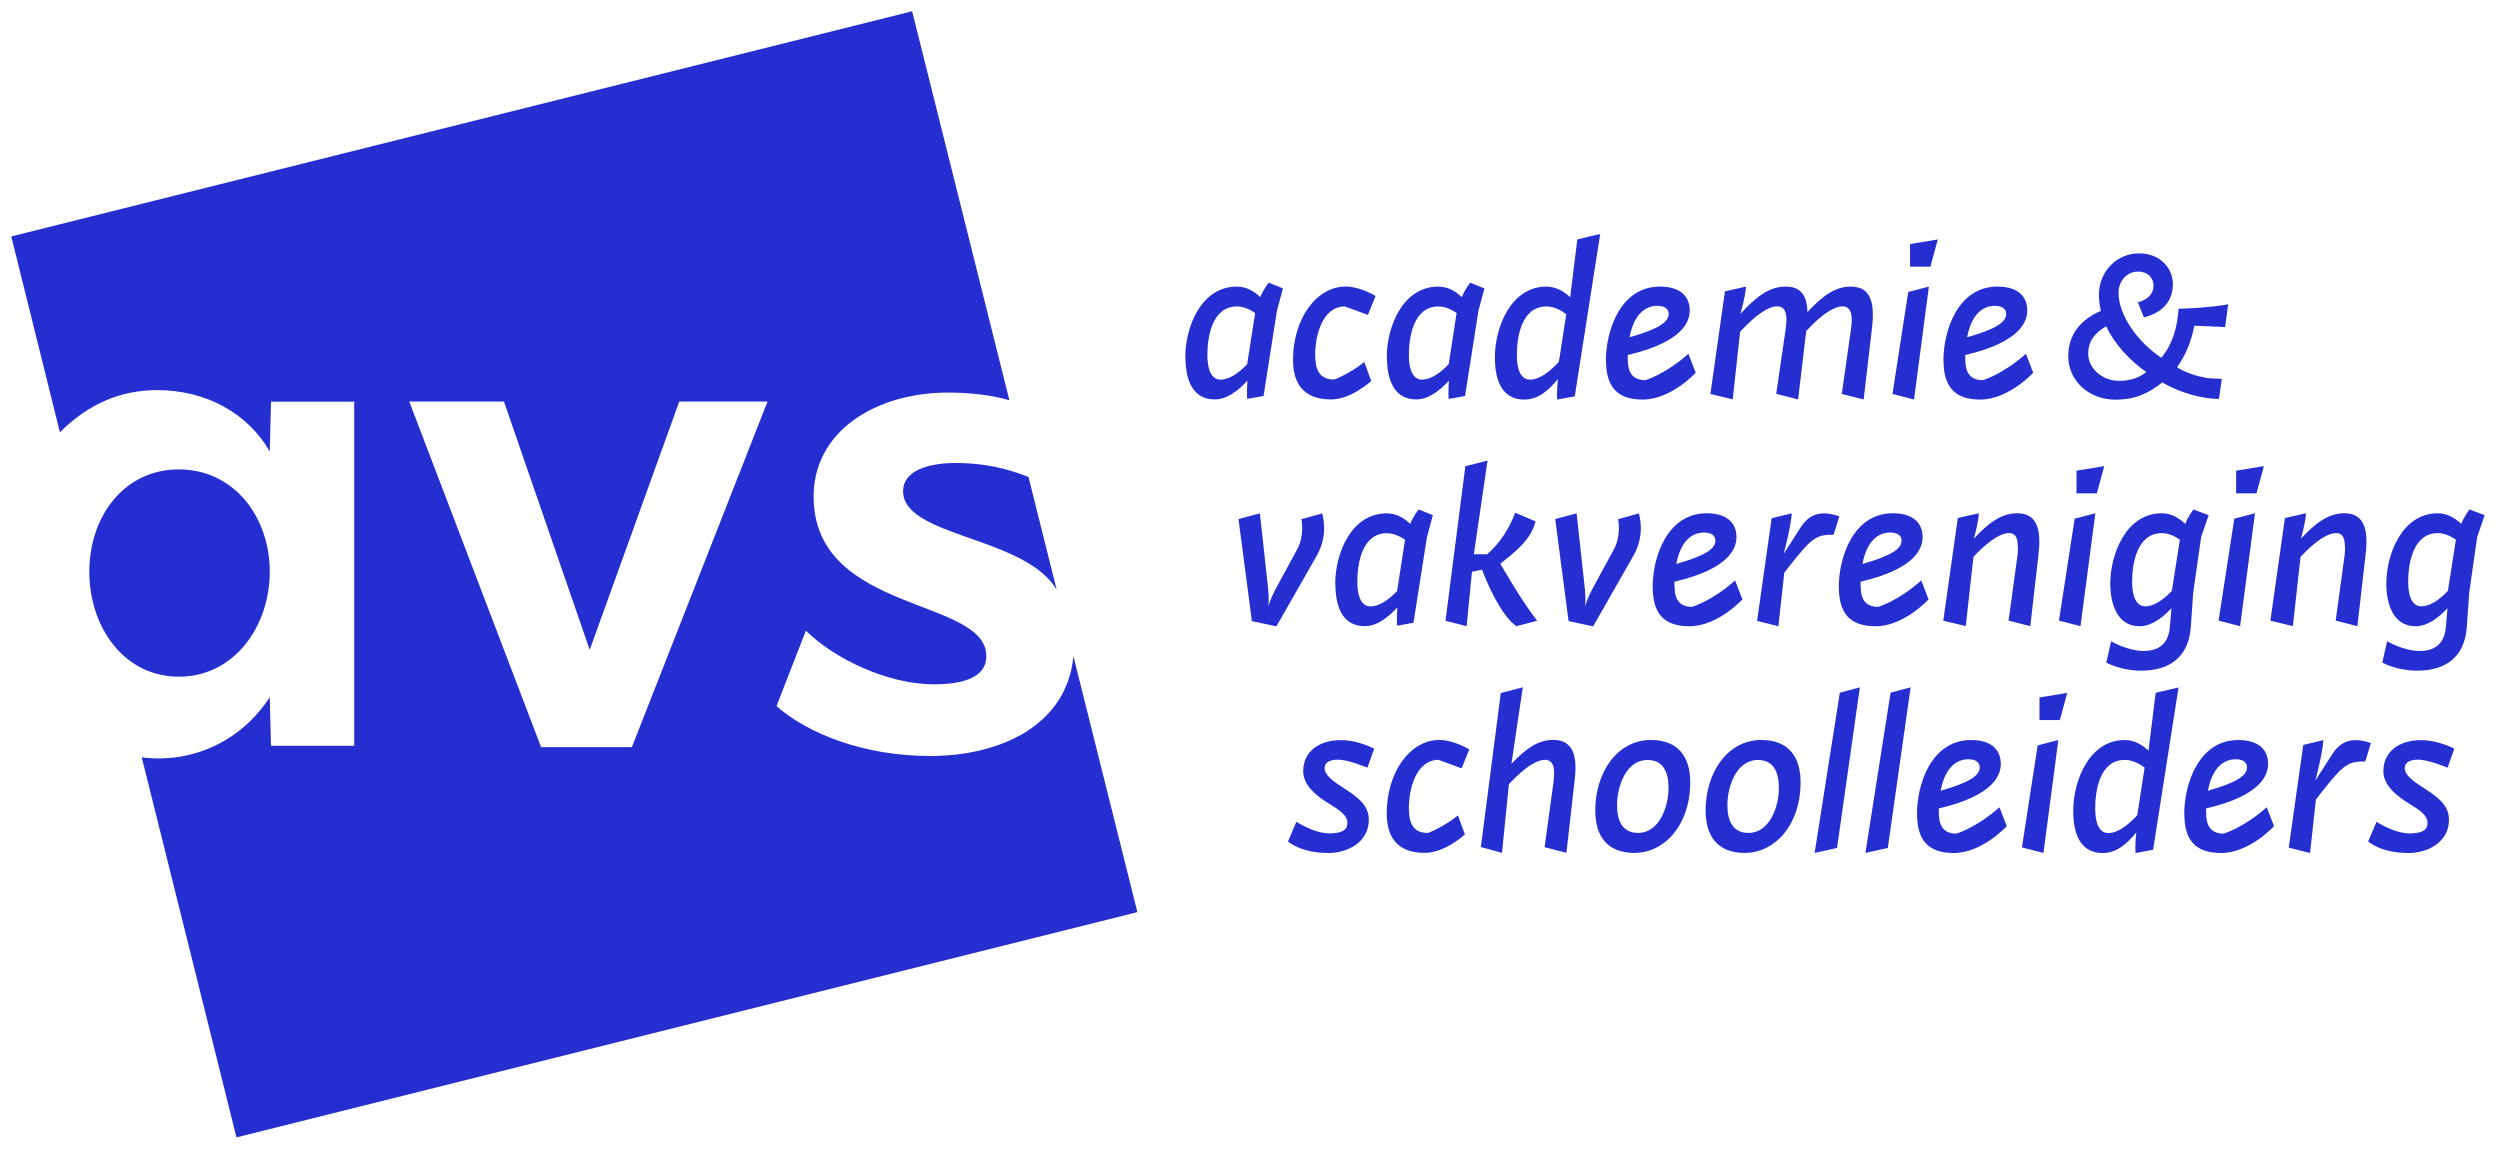 <svg xmlns="http://www.w3.org/2000/svg" id="Layer_1" data-name="Layer 1" viewBox="0 0 314.65 144.57"><defs><style>      .cls-1 {        fill: #242ed1;      }    </style></defs><path class="cls-1" d="m33.95,87.75l.16,6.12h10.47v-43.32h-10.47l-.16,6.28c-2.74-4.83-8.05-7.73-14.17-7.73-4.67,0-8.7,1.77-12.24,5.31L1.42,29.76,114.8,1.42l12.24,48.96c-2.09-.64-4.99-.97-7.73-.97-9.02,0-17.07,4.83-16.91,13.37.32,14.5,21.74,12.4,21.74,19.81,0,2.25-2.09,3.54-6.6,3.54-5.8,0-12.56-3.22-16.11-6.76l-3.7,9.5c4.03,3.54,11.11,6.28,19.33,6.28,8.86,0,17.23-3.87,18.04-12.56l8.05,32.21-113.39,28.35-11.92-47.83c6.44.81,12.56-2.09,16.11-7.57Zm-11.44-28.67c6.93,0,11.44,5.96,11.44,12.88s-4.51,13.21-11.44,13.21-11.27-6.28-11.27-13.21,4.35-12.88,11.27-12.88Zm45.58,34.95h11.44l17.07-43.49h-11.11l-11.27,31.25-10.79-31.25h-11.92l16.59,43.49Zm52.18-35.76c3.38,0,6.44.64,9.18,1.77l3.54,14.17c-4.03-6.76-19.33-6.6-19.33-12.4,0-2.58,3.22-3.54,6.6-3.54Zm28.91-13.36c.01-3.69,1.94-8.84,6.5-8.84,1.3,0,2.31.71,2.94,1.33.41-1.04,1.07-1.82,1.07-1.82l1.78.72-.75,2.79-1.69,10.75-2.06.37s-.08-.81.03-2.3c-1.2,1.3-2.6,2.36-4.1,2.36-2.82,0-3.7-2.47-3.7-5.37Zm7.79.93l1-6.45c-.6-.41-1.42-.82-2.28-.82-3.14,0-3.73,3.81-3.73,6.12,0,1.94.57,3.09,1.65,3.09,1.18,0,2.41-.94,3.36-1.94Zm16.16-8.6l-.96,2.39-2.92-1.07c-2.79.04-3.72,3.61-3.72,6.04,0,1.72.37,3.16,2.39,3.17,0,0,1.89-.68,3.79-2.21l.87,2.39s-2.47,2.32-5.07,2.32c-3.61,0-4.77-2.2-4.77-4.97,0-5.18,2.94-9.24,6.63-9.24,1.78,0,3.76,1.18,3.76,1.18Zm1.41,7.67c.01-3.69,1.94-8.84,6.5-8.84,1.3,0,2.31.71,2.94,1.33.41-1.04,1.07-1.82,1.07-1.82l1.78.72-.75,2.79-1.69,10.75-2.06.37s-.08-.81.03-2.3c-1.2,1.3-2.6,2.36-4.1,2.36-2.82,0-3.7-2.47-3.7-5.37Zm7.79.93l1-6.45c-.6-.41-1.42-.82-2.28-.82-3.14,0-3.73,3.81-3.73,6.12,0,1.94.57,3.09,1.65,3.09,1.18,0,2.41-.94,3.36-1.94Zm5.82-.93c0-3.57,1.93-8.84,6.49-8.84,1.31,0,2.35.74,2.98,1.34l.9-7.28,2.88-.68-3.2,20.43-2.21.41s-.1-.96.1-2.6c-1.19,1.46-2.51,2.6-4.24,2.6-2.91,0-3.72-2.58-3.7-5.37Zm8.05.63l.93-6c-.6-.45-1.5-.97-2.49-.97-3.14,0-3.73,3.81-3.73,6.12,0,1.97.57,3.09,1.65,3.09,1.28,0,2.64-1.15,3.63-2.24Zm5.92-.19c0-3.65,1.76-9.28,6.81-9.28,2.64,0,3.74,1.31,3.74,2.99,0,1.26-.67,3.96-7.8,5.62v.48c0,1.49.42,2.68,2.2,2.69,0,0,2.45-.68,5.43-3.32l.92,2.38s-3.09,3.38-6.66,3.38c-3.32,0-4.63-1.71-4.63-4.93Zm2.98-2.9c3.76-1.07,4.92-1.95,4.92-2.95,0-.59-.48-1.01-1.41-1.01-1.9,0-3.06,1.56-3.51,3.96Zm10.17,7.15l1.83-12.93,2.65-.6c-.07,1.13-.49,2.69-.71,3.44,2.02-2.21,3.68-3.44,5.68-3.44s2.69,1.16,2.77,3.2c1.91-2.06,3.51-3.2,5.44-3.2,2.49,0,3.06,1.93,2.68,5.19l-1.05,9.02-2.75-.7,1.16-8.19c.31-2.12-.18-2.83-1.09-2.83s-2.39.78-4.55,3.1l-1.02,8.61-2.75-.7,1.19-8.19c.31-2.13-.18-2.83-1.09-2.83s-2.45.81-4.65,3.21l-.93,8.5-2.82-.68Zm27.5-13.53l-1.87,14.21-2.71-.7,1.98-12.83,2.6-.68Zm-2.36-5.36l3.48-.57-.93,3.42h-2.56v-2.84Zm4.19,14.64c0-3.65,1.76-9.28,6.81-9.28,2.64,0,3.74,1.31,3.74,2.99,0,1.26-.67,3.96-7.8,5.62v.48c0,1.49.42,2.68,2.2,2.69,0,0,2.45-.68,5.43-3.32l.92,2.38s-3.09,3.38-6.66,3.38c-3.32,0-4.63-1.71-4.63-4.93Zm2.98-2.9c3.76-1.07,4.92-1.95,4.92-2.95,0-.59-.48-1.01-1.41-1.01-1.9,0-3.06,1.56-3.51,3.96Zm-90.02,35.71l-1.68-12.83,2.69-.72,1.04,9.5c.1.98.07,1.8.05,2.15.1-.33.37-1.16.85-2.05l2.77-5.1c.94-1.74.52-3.77.52-3.77l2.6-.72s.9,2.57-.68,5.33l-5.07,8.88-3.09-.66Zm10.49-4.71c.01-3.69,1.94-8.84,6.5-8.84,1.3,0,2.31.71,2.94,1.33.41-1.04,1.07-1.82,1.07-1.82l1.78.72-.75,2.79-1.69,10.75-2.06.37s-.08-.81.03-2.3c-1.2,1.3-2.6,2.36-4.1,2.36-2.82,0-3.7-2.47-3.7-5.37Zm7.79.93l1-6.45c-.6-.41-1.42-.82-2.28-.82-3.14,0-3.73,3.81-3.73,6.12,0,1.94.57,3.09,1.65,3.09,1.18,0,2.41-.94,3.36-1.94Zm17.42-8.75c-.6,2.36-2.58,3.83-4.43,5.33.33.52,2.5,4.39,4.63,7.17l-2.61.68c-1.93-1.37-3.58-5.18-4.32-7.11l-1.27.26-.67,6.85-2.66-.68,2.5-19.45,2.79-.71-1.72,11.79h1.67c1.67-1.43,2.83-3.35,3.53-5.23l2.57,1.09Zm4.16,12.53l-1.68-12.83,2.69-.72,1.04,9.5c.1.98.07,1.8.05,2.15.1-.33.37-1.16.85-2.05l2.77-5.1c.94-1.74.52-3.77.52-3.77l2.6-.72s.9,2.57-.68,5.33l-5.07,8.88-3.09-.66Zm10.58-4.28c0-3.65,1.76-9.28,6.81-9.28,2.64,0,3.74,1.31,3.74,2.99,0,1.26-.67,3.96-7.8,5.62v.48c0,1.49.42,2.68,2.2,2.69,0,0,2.45-.68,5.43-3.32l.92,2.38s-3.09,3.38-6.66,3.38c-3.32,0-4.63-1.71-4.63-4.93Zm2.98-2.9c3.76-1.07,4.92-1.95,4.92-2.95,0-.59-.48-1.01-1.41-1.01-1.9,0-3.06,1.56-3.51,3.96Zm10.17,7.15l1.83-12.91,2.53-.61c-.11,1.56-.71,3.95-1.02,5.1l2.2-3.42c.72-1.11,1.69-1.68,2.86-1.68.96,0,1.94.37,1.94.37l-.71,2.32c-1.16,0-2.01,0-3.27,1.24-.71.72-1.71,1.95-2.94,3.54l-.74,6.74-2.68-.68Zm10.28-4.25c0-3.65,1.76-9.28,6.81-9.28,2.64,0,3.74,1.31,3.74,2.99,0,1.26-.67,3.96-7.8,5.62v.48c0,1.49.42,2.68,2.2,2.69,0,0,2.45-.68,5.43-3.32l.92,2.38s-3.09,3.38-6.66,3.38c-3.32,0-4.63-1.71-4.63-4.93Zm2.98-2.9c3.76-1.07,4.92-1.95,4.92-2.95,0-.59-.48-1.01-1.41-1.01-1.9,0-3.06,1.56-3.51,3.96Zm10.17,7.15l1.83-12.93,2.65-.6c-.05,1.04-.42,2.41-.64,3.2,1.91-2.05,3.53-3.2,5.45-3.2,2.32,0,3.09,1.71,2.71,5.04l-.12,1.07-.93,8.1-2.73-.7,1.12-8.19c.07-.53.08-.94.03-1.26-.01-1.18-.44-1.57-1.12-1.57-.87,0-2.35.75-4.45,2.99l-.97,8.72-2.82-.68Zm19.14-13.53l-1.87,14.21-2.71-.7,1.98-12.83,2.6-.68Zm-2.36-5.36l3.48-.57-.93,3.42h-2.56v-2.84Zm4.24,14.2c0-3.59,1.93-8.84,6.49-8.84,1.34,0,2.36.78,2.94,1.34.31-.87,1.04-1.82,1.04-1.82l1.91.72-.94,2.73-1.01,7.06-.29,4.2c-.33,4.8-3.83,5.58-6.27,5.58-2.6,0-4.37-1.02-4.37-1.02l.6-2.68s2.08,1.22,4.09,1.22c2.24,0,3.16-1.23,3.31-3.03l.2-2.35c-1.19,1.26-2.54,2.27-4.02,2.27-2.94,0-3.68-3.05-3.68-5.37Zm7.75.93l1.01-6.45c-.59-.4-1.39-.82-2.27-.82-3.12,0-3.74,3.81-3.74,6.11,0,1.98.57,3.1,1.67,3.1,1.15,0,2.38-.94,3.33-1.94Zm10.46-9.77l-1.87,14.21-2.71-.7,1.98-12.83,2.6-.68Zm-2.36-5.36l3.48-.57-.93,3.42h-2.56v-2.84Zm4.3,18.89l1.83-12.93,2.65-.6c-.05,1.04-.42,2.41-.64,3.2,1.91-2.05,3.53-3.2,5.45-3.2,2.32,0,3.09,1.71,2.71,5.04l-.12,1.07-.93,8.1-2.73-.7,1.12-8.19c.07-.53.08-.94.03-1.26-.01-1.18-.44-1.57-1.12-1.57-.87,0-2.35.75-4.45,2.99l-.97,8.72-2.82-.68Zm14.59-4.69c0-3.59,1.93-8.84,6.49-8.84,1.34,0,2.36.78,2.94,1.34.31-.87,1.04-1.82,1.04-1.82l1.91.72-.94,2.73-1.01,7.06-.29,4.2c-.33,4.8-3.83,5.58-6.27,5.58-2.6,0-4.37-1.02-4.37-1.02l.6-2.68s2.08,1.22,4.09,1.22c2.24,0,3.16-1.23,3.31-3.03l.2-2.35c-1.19,1.26-2.54,2.27-4.02,2.27-2.94,0-3.68-3.05-3.68-5.37Zm7.75.93l1.01-6.45c-.59-.4-1.39-.82-2.27-.82-3.12,0-3.74,3.81-3.74,6.11,0,1.98.57,3.1,1.67,3.1,1.15,0,2.38-.94,3.33-1.94Zm-140.98,32.98c-3.46,0-5-1.45-5-1.45l1.05-2.47s2.21,1.46,4.15,1.46c1.54,0,2.27-.4,2.27-1.31,0-.98-.97-1.61-2.36-2.47-1.34-.81-3.2-2.19-3.2-4.04,0-2.6,2.15-3.92,4.73-3.92,2.23,0,4.2,1.08,4.2,1.08l-.85,2.39s-2.36-1.01-3.7-1.01c-1.05,0-1.69.36-1.69,1.05,0,.93,1.12,1.69,2.41,2.53,1.57,1.01,3.16,2.06,3.16,3.96,0,2.77-2.53,4.21-5.15,4.21Zm17.81-13.04l-.96,2.39-2.92-1.07c-2.79.04-3.72,3.61-3.72,6.04,0,1.72.37,3.16,2.39,3.17,0,0,1.89-.68,3.79-2.21l.87,2.39s-2.47,2.32-5.07,2.32c-3.61,0-4.77-2.2-4.77-4.97,0-5.18,2.94-9.24,6.63-9.24,1.78,0,3.76,1.18,3.76,1.18Zm9.48,12.34l1.12-8.19c.29-2.09-.16-2.83-1.09-2.83s-2.38.77-4.52,3.06l-.87,8.65-2.66-.74,2.51-19.38,2.77-.72-1.43,9.63c1.83-1.94,3.39-3.01,5.26-3.01,2.45,0,3.06,1.95,2.71,4.93l-1.05,9.28-2.73-.7Zm11.35.7c-3.68,0-4.97-2.35-4.97-5.36,0-4.76,2.76-8.86,7.02-8.86,3.63,0,4.93,2.41,4.93,5.29,0,5.53-3.33,8.92-6.98,8.92Zm-2.23-6c0,1.89.64,3.48,2.65,3.48,2.69,0,3.83-3.33,3.83-5.64,0-2.08-.7-3.54-2.64-3.54-2.73,0-3.84,3.36-3.84,5.7Zm16.12,6c-3.68,0-4.97-2.35-4.97-5.36,0-4.76,2.76-8.86,7.02-8.86,3.63,0,4.93,2.41,4.93,5.29,0,5.53-3.33,8.92-6.98,8.92Zm-2.23-6c0,1.89.64,3.48,2.65,3.48,2.69,0,3.83-3.33,3.83-5.64,0-2.08-.7-3.54-2.64-3.54-2.73,0-3.84,3.36-3.84,5.7Zm14.16-14.17l2.51-.67-2.87,20.21-2.82.63,3.17-20.17Zm6.39,0l2.51-.67-2.87,20.21-2.82.63,3.17-20.17Zm3.31,15.24c0-3.65,1.76-9.28,6.81-9.28,2.64,0,3.74,1.31,3.74,2.99,0,1.26-.67,3.96-7.8,5.62v.48c0,1.49.42,2.68,2.2,2.69,0,0,2.45-.68,5.43-3.32l.92,2.38s-3.09,3.38-6.66,3.38c-3.32,0-4.63-1.71-4.63-4.93Zm2.98-2.9c3.76-1.07,4.92-1.95,4.92-2.95,0-.59-.48-1.01-1.41-1.01-1.9,0-3.06,1.56-3.51,3.96Zm14.81-6.38l-1.87,14.21-2.71-.7,1.98-12.83,2.6-.68Zm-2.36-5.36l3.48-.57-.93,3.42h-2.56v-2.84Zm4.24,14.2c0-3.57,1.93-8.84,6.49-8.84,1.31,0,2.35.74,2.98,1.34l.9-7.28,2.88-.68-3.2,20.43-2.21.41s-.1-.96.1-2.6c-1.19,1.46-2.51,2.6-4.24,2.6-2.91,0-3.72-2.58-3.7-5.37Zm8.05.63l.93-6c-.6-.45-1.5-.97-2.49-.97-3.14,0-3.73,3.81-3.73,6.12,0,1.97.57,3.09,1.65,3.09,1.28,0,2.64-1.15,3.63-2.24Zm5.92-.19c0-3.65,1.76-9.28,6.81-9.28,2.64,0,3.74,1.31,3.74,2.99,0,1.26-.67,3.96-7.8,5.62v.48c0,1.49.42,2.68,2.2,2.69,0,0,2.45-.68,5.43-3.32l.92,2.38s-3.09,3.38-6.66,3.38c-3.32,0-4.63-1.71-4.63-4.93Zm2.98-2.9c3.76-1.07,4.92-1.95,4.92-2.95,0-.59-.48-1.01-1.41-1.01-1.9,0-3.06,1.56-3.51,3.96Zm10.17,7.15l1.83-12.91,2.53-.61c-.11,1.56-.71,3.95-1.02,5.1l2.2-3.42c.72-1.11,1.69-1.68,2.86-1.68.96,0,1.94.37,1.94.37l-.71,2.32c-1.16,0-2.01,0-3.27,1.24-.71.72-1.71,1.95-2.94,3.54l-.74,6.74-2.68-.68Zm15,.68c-3.46,0-5-1.45-5-1.45l1.05-2.47s2.21,1.46,4.15,1.46c1.54,0,2.27-.4,2.27-1.31,0-.98-.97-1.61-2.36-2.47-1.34-.81-3.2-2.19-3.2-4.04,0-2.6,2.15-3.92,4.73-3.92,2.23,0,4.2,1.08,4.2,1.08l-.85,2.39s-2.36-1.01-3.7-1.01c-1.05,0-1.69.36-1.69,1.05,0,.93,1.12,1.69,2.41,2.53,1.57,1.01,3.16,2.06,3.16,3.96,0,2.77-2.53,4.21-5.15,4.21Zm-29.07-61.14c1.14.75,2.57,1.14,3.88,1.39l1.77.09-.36,2.52c-2.18,0-5.04-.83-7.13-2.08-1.68,1.32-3.32,2.17-5.92,2.17-3.26,0-5.92-2.32-5.92-5.49,0-2.79,1.69-4.67,4.11-5.68-.17-.67-.25-1.34-.25-2.04,0-2.88,2.21-5.2,5.04-5.2s4.27,2,4.27,3.88c0,2.13-1.33,3.61-3.65,4.17l-.76-1.9c1.11-.26,1.97-.98,1.97-2.07s-.8-1.79-1.94-1.79c-1.34,0-2.46,1.09-2.46,2.69,0,2.75,2.34,6.12,5.38,8.16,1.39-1.66,2.01-3.74,2.18-6.17,1.62-.03,4.42-.22,6.24-.56l-.39,2.86-3.87-.17c-.39,2.01-1.12,3.78-2.18,5.23Zm-7.3,1.72c1.34,0,2.42-.31,3.44-1.1-2.16-1.54-4-3.53-5.04-5.76-1.29.73-2.27,1.75-2.27,3.45,0,1.81,1.74,3.41,3.87,3.41Z"></path></svg>